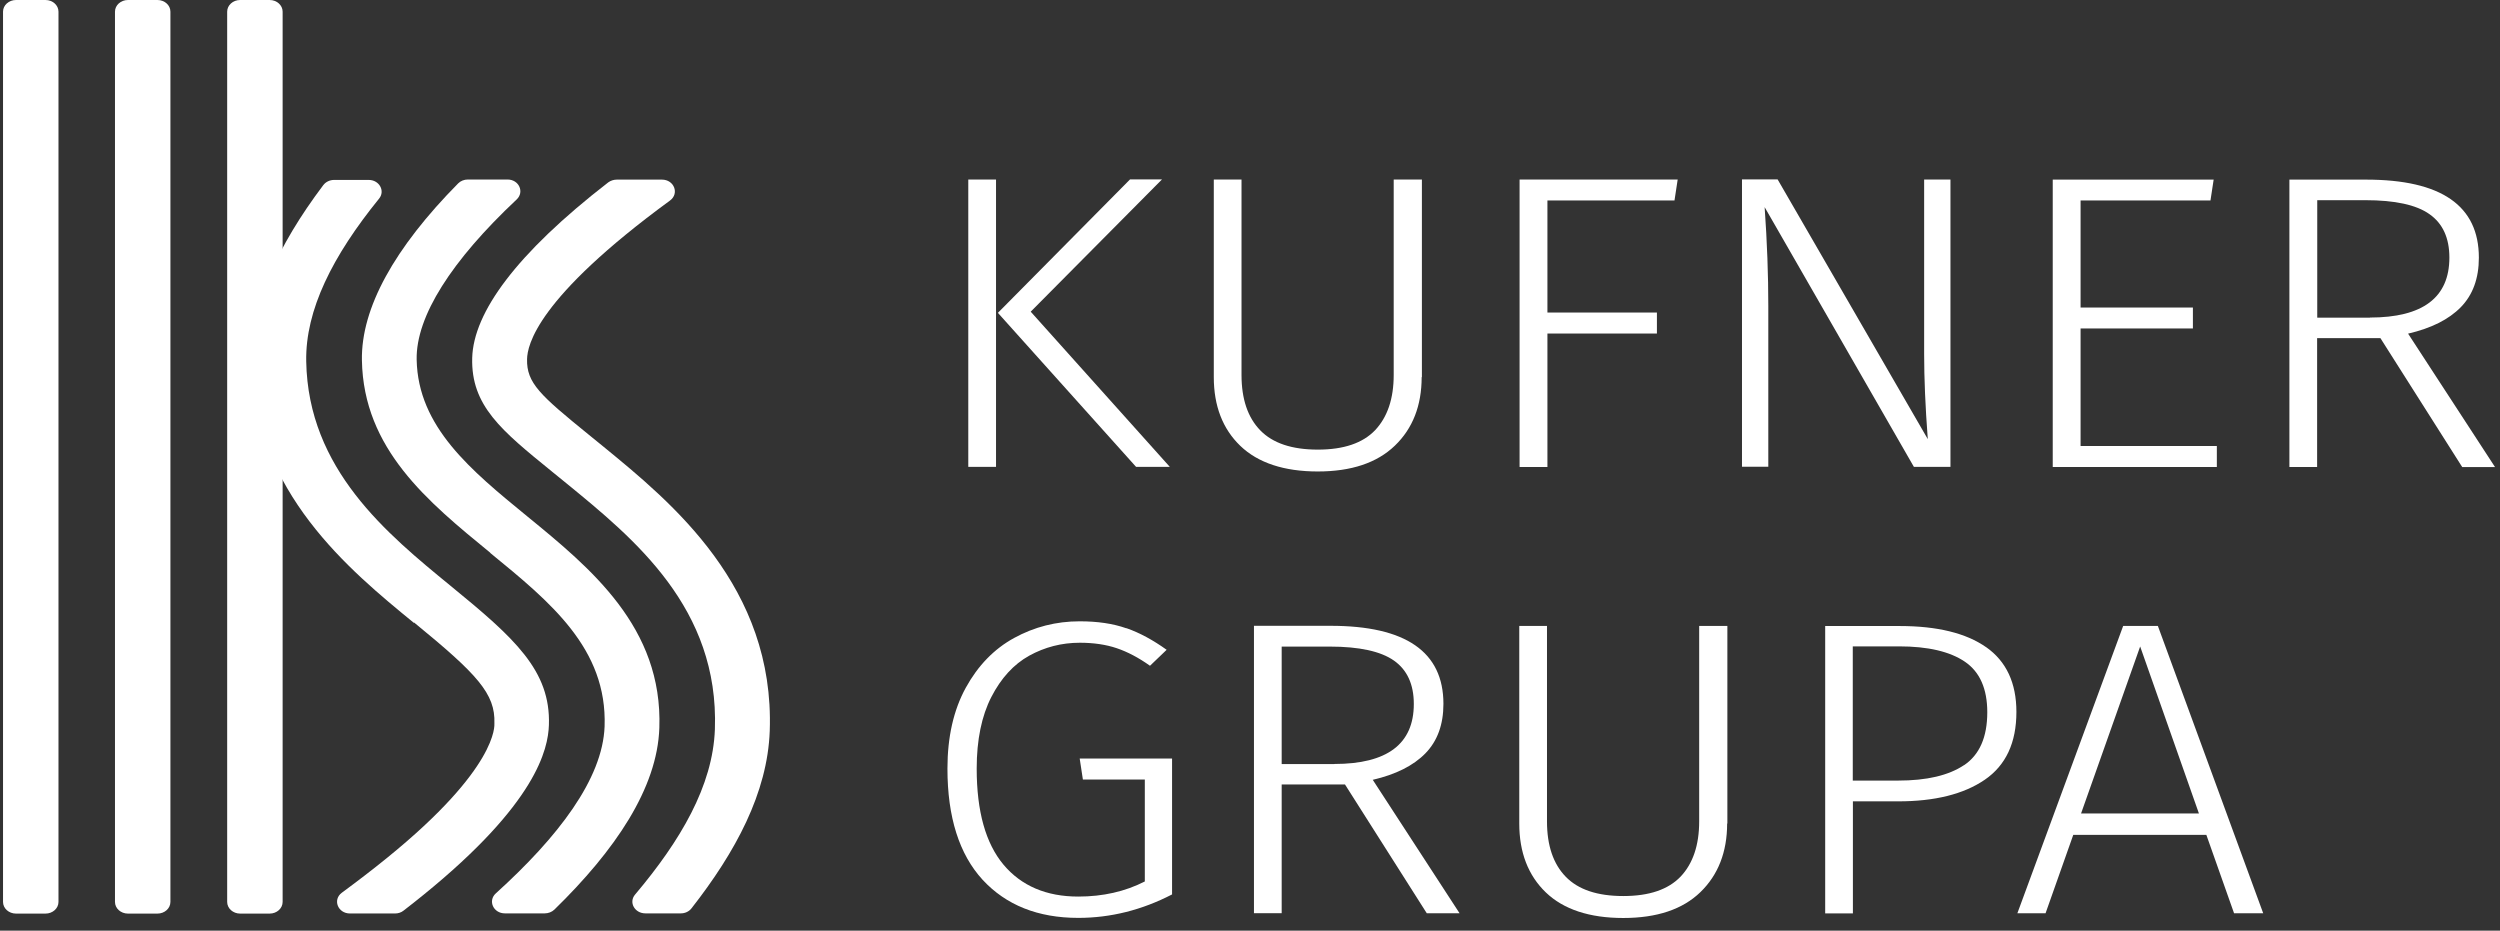 <svg width="137" height="51" viewBox="0 0 137 51" fill="none" xmlns="http://www.w3.org/2000/svg">
<rect x="0" y="0" width="137" height="51" fill="#333333" stroke="none"/>
<g clip-path="url(#clip0_876_3914)">
<path d="M54.582 9.837V25.584H53.062V9.837H54.582ZM63.672 9.837L56.483 17.08L64.105 25.584H62.256L54.685 17.144L61.926 9.831H63.672V9.837Z" fill="white"/>
<path d="M77.907 20.666C77.907 22.227 77.416 23.483 76.439 24.422C75.457 25.367 74.047 25.837 72.211 25.837C70.375 25.837 68.94 25.367 67.97 24.434C67.001 23.501 66.516 22.245 66.516 20.666V9.837H68.035V20.548C68.035 21.869 68.378 22.878 69.063 23.583C69.748 24.287 70.796 24.639 72.218 24.639C73.64 24.639 74.681 24.281 75.36 23.571C76.032 22.855 76.375 21.851 76.375 20.548V9.837H77.92V20.666H77.907Z" fill="white"/>
<path d="M83.273 25.584V9.837H91.937L91.762 10.987H84.799V17.127H90.799V18.277H84.799V25.59H83.28L83.273 25.584Z" fill="white"/>
<path d="M106.878 25.584H104.881L96.702 11.351C96.838 13.265 96.903 15.072 96.903 16.774V25.578H95.461V9.831H97.413L105.643 24.064C105.508 22.286 105.443 20.73 105.443 19.398V9.837H106.885V25.584H106.878Z" fill="white"/>
<path d="M121.309 9.837L121.134 10.987H114.016V16.851H120.171V18.001H114.016V24.44H121.483V25.59H112.49V9.843H121.302L121.309 9.837Z" fill="white"/>
<path d="M130.45 18.529H126.978V25.59H125.459V9.843H129.661C133.78 9.843 135.842 11.269 135.842 14.121C135.842 15.254 135.512 16.158 134.853 16.833C134.193 17.508 133.23 17.989 131.963 18.283L136.728 25.596H134.93L130.45 18.535V18.529ZM129.868 17.402C132.771 17.402 134.226 16.305 134.226 14.116C134.226 13.041 133.864 12.249 133.139 11.739C132.415 11.222 131.239 10.97 129.616 10.97H126.985V17.408H129.875L129.868 17.402Z" fill="white"/>
<path d="M61.727 34.423C62.452 34.676 63.188 35.075 63.932 35.609L63.02 36.484C62.393 36.038 61.786 35.721 61.197 35.521C60.609 35.322 59.93 35.222 59.174 35.222C58.178 35.222 57.254 35.462 56.4 35.932C55.547 36.407 54.855 37.164 54.325 38.197C53.795 39.23 53.523 40.539 53.523 42.118C53.523 44.466 54.015 46.215 54.991 47.383C55.967 48.545 57.338 49.132 59.09 49.132C60.441 49.132 61.656 48.856 62.736 48.304V42.717H59.342L59.167 41.566H64.229V49.015C62.574 49.871 60.861 50.3 59.09 50.3C56.879 50.3 55.133 49.602 53.846 48.211C52.566 46.814 51.92 44.783 51.92 42.118C51.92 40.387 52.256 38.908 52.922 37.693C53.588 36.478 54.474 35.562 55.579 34.958C56.685 34.353 57.881 34.048 59.161 34.048C60.144 34.048 60.99 34.171 61.721 34.429L61.727 34.423Z" fill="white"/>
<path d="M73.708 42.987H70.236V50.042H68.717V34.294H72.919C77.037 34.294 79.1 35.721 79.1 38.573C79.1 39.706 78.77 40.61 78.111 41.285C77.451 41.96 76.488 42.441 75.227 42.734L79.985 50.048H78.188L73.708 42.993V42.987ZM73.12 41.866C76.022 41.866 77.477 40.768 77.477 38.579C77.477 37.505 77.115 36.713 76.391 36.202C75.667 35.691 74.49 35.433 72.867 35.433H70.236V41.872H73.12V41.866Z" fill="white"/>
<path d="M94.647 45.129C94.647 46.69 94.156 47.946 93.18 48.891C92.204 49.836 90.794 50.306 88.952 50.306C87.109 50.306 85.68 49.836 84.71 48.903C83.741 47.97 83.256 46.708 83.256 45.129V34.3H84.775V45.012C84.775 46.332 85.118 47.342 85.803 48.046C86.488 48.751 87.536 49.103 88.958 49.103C90.38 49.103 91.421 48.745 92.1 48.035C92.772 47.324 93.115 46.315 93.115 45.012V34.3H94.66V45.129H94.647Z" fill="white"/>
<path d="M108.838 35.462C109.943 36.237 110.499 37.423 110.499 39.013C110.499 40.698 109.924 41.936 108.767 42.729C107.61 43.521 106.026 43.914 104.021 43.914H101.539V50.053H100.02V34.306H104.099C106.161 34.306 107.739 34.694 108.844 35.468L108.838 35.462ZM107.635 41.93C108.476 41.361 108.903 40.398 108.903 39.031C108.903 37.746 108.495 36.818 107.674 36.261C106.853 35.703 105.651 35.421 104.067 35.421H101.532V42.776H104.015C105.586 42.776 106.788 42.494 107.635 41.925V41.93Z" fill="white"/>
<path d="M122.427 50.048L120.908 45.751H113.615L112.096 50.048H110.551L116.35 34.3H118.251L124.024 50.048H122.427ZM114.042 44.578H120.501L117.281 35.427L114.042 44.578Z" fill="white"/>
<path d="M2.487 50.065H0.877C0.483 50.065 0.166 49.778 0.166 49.425V0.64C0.166 0.288 0.483 0 0.877 0H2.493C2.888 0 3.205 0.288 3.205 0.64V49.425C3.205 49.778 2.888 50.065 2.493 50.065" fill="white"/>
<path d="M8.628 50.065H7.012C6.618 50.065 6.301 49.778 6.301 49.425V0.64C6.301 0.288 6.618 0 7.012 0H8.628C9.023 0 9.339 0.288 9.339 0.64V49.425C9.339 49.778 9.023 50.065 8.628 50.065Z" fill="white"/>
<path d="M14.777 50.065H13.16C12.766 50.065 12.449 49.778 12.449 49.425V0.64C12.449 0.288 12.766 0 13.16 0H14.777C15.171 0 15.488 0.288 15.488 0.64V49.425C15.488 49.778 15.171 50.065 14.777 50.065Z" fill="white"/>
<path d="M30.241 25.837C30.493 26.042 30.765 26.259 31.043 26.488C34.767 29.534 39.409 33.326 39.176 39.964C39.066 43.069 37.282 46.086 34.799 49.026C34.443 49.449 34.78 50.053 35.368 50.053H37.307C37.54 50.053 37.754 49.954 37.889 49.783C40.314 46.684 42.059 43.45 42.182 40.052C42.46 32.158 36.803 27.533 33.06 24.469C32.775 24.234 32.504 24.017 32.245 23.806C29.608 21.664 28.851 20.989 28.883 19.68C28.903 18.928 29.381 16.358 36.719 10.987C37.236 10.606 36.945 9.843 36.273 9.843H33.797C33.629 9.843 33.461 9.901 33.331 9.995C28.282 13.904 25.948 17.127 25.877 19.609C25.806 22.233 27.474 23.589 30.235 25.831" fill="white"/>
<path d="M22.697 34.118C26.155 36.947 27.151 38.015 27.093 39.641C27.093 39.735 27.313 42.059 21.216 47.007C20.421 47.653 19.593 48.287 18.733 48.921C18.216 49.302 18.514 50.059 19.18 50.059H21.649C21.817 50.059 21.985 50.006 22.108 49.907C22.483 49.619 22.852 49.326 23.207 49.038C29.407 44.008 30.034 41.05 30.08 39.735C30.183 36.748 28.205 34.975 24.694 32.105C21.216 29.258 16.884 25.719 16.781 19.803C16.729 16.992 18.223 14.028 20.776 10.882C21.119 10.459 20.783 9.86 20.207 9.86H18.307C18.074 9.86 17.854 9.966 17.718 10.142C15.191 13.499 13.723 16.722 13.775 19.85C13.904 26.952 19.186 31.272 22.677 34.13" fill="white"/>
<path d="M26.867 30.303C30.164 32.997 33.28 35.544 33.132 39.806C33.028 42.688 30.578 45.874 27.171 48.956C26.725 49.361 27.035 50.053 27.669 50.053H29.854C30.048 50.053 30.242 49.977 30.378 49.848C33.701 46.608 36.022 43.204 36.132 39.888C36.325 34.377 32.369 31.137 28.878 28.284C25.807 25.772 22.904 23.395 22.833 19.709C22.788 17.332 24.747 14.28 28.315 10.929C28.748 10.518 28.438 9.837 27.811 9.837H25.639C25.438 9.837 25.244 9.913 25.109 10.048C21.611 13.587 19.781 16.886 19.833 19.744C19.917 24.61 23.453 27.498 26.867 30.291" fill="white"/>
</g>
<defs>
<clipPath id="clip0_876_3914">
<rect width="136.568" height="50.3" fill="white" transform="translate(0.166)"/>
</clipPath>
</defs>
</svg>
